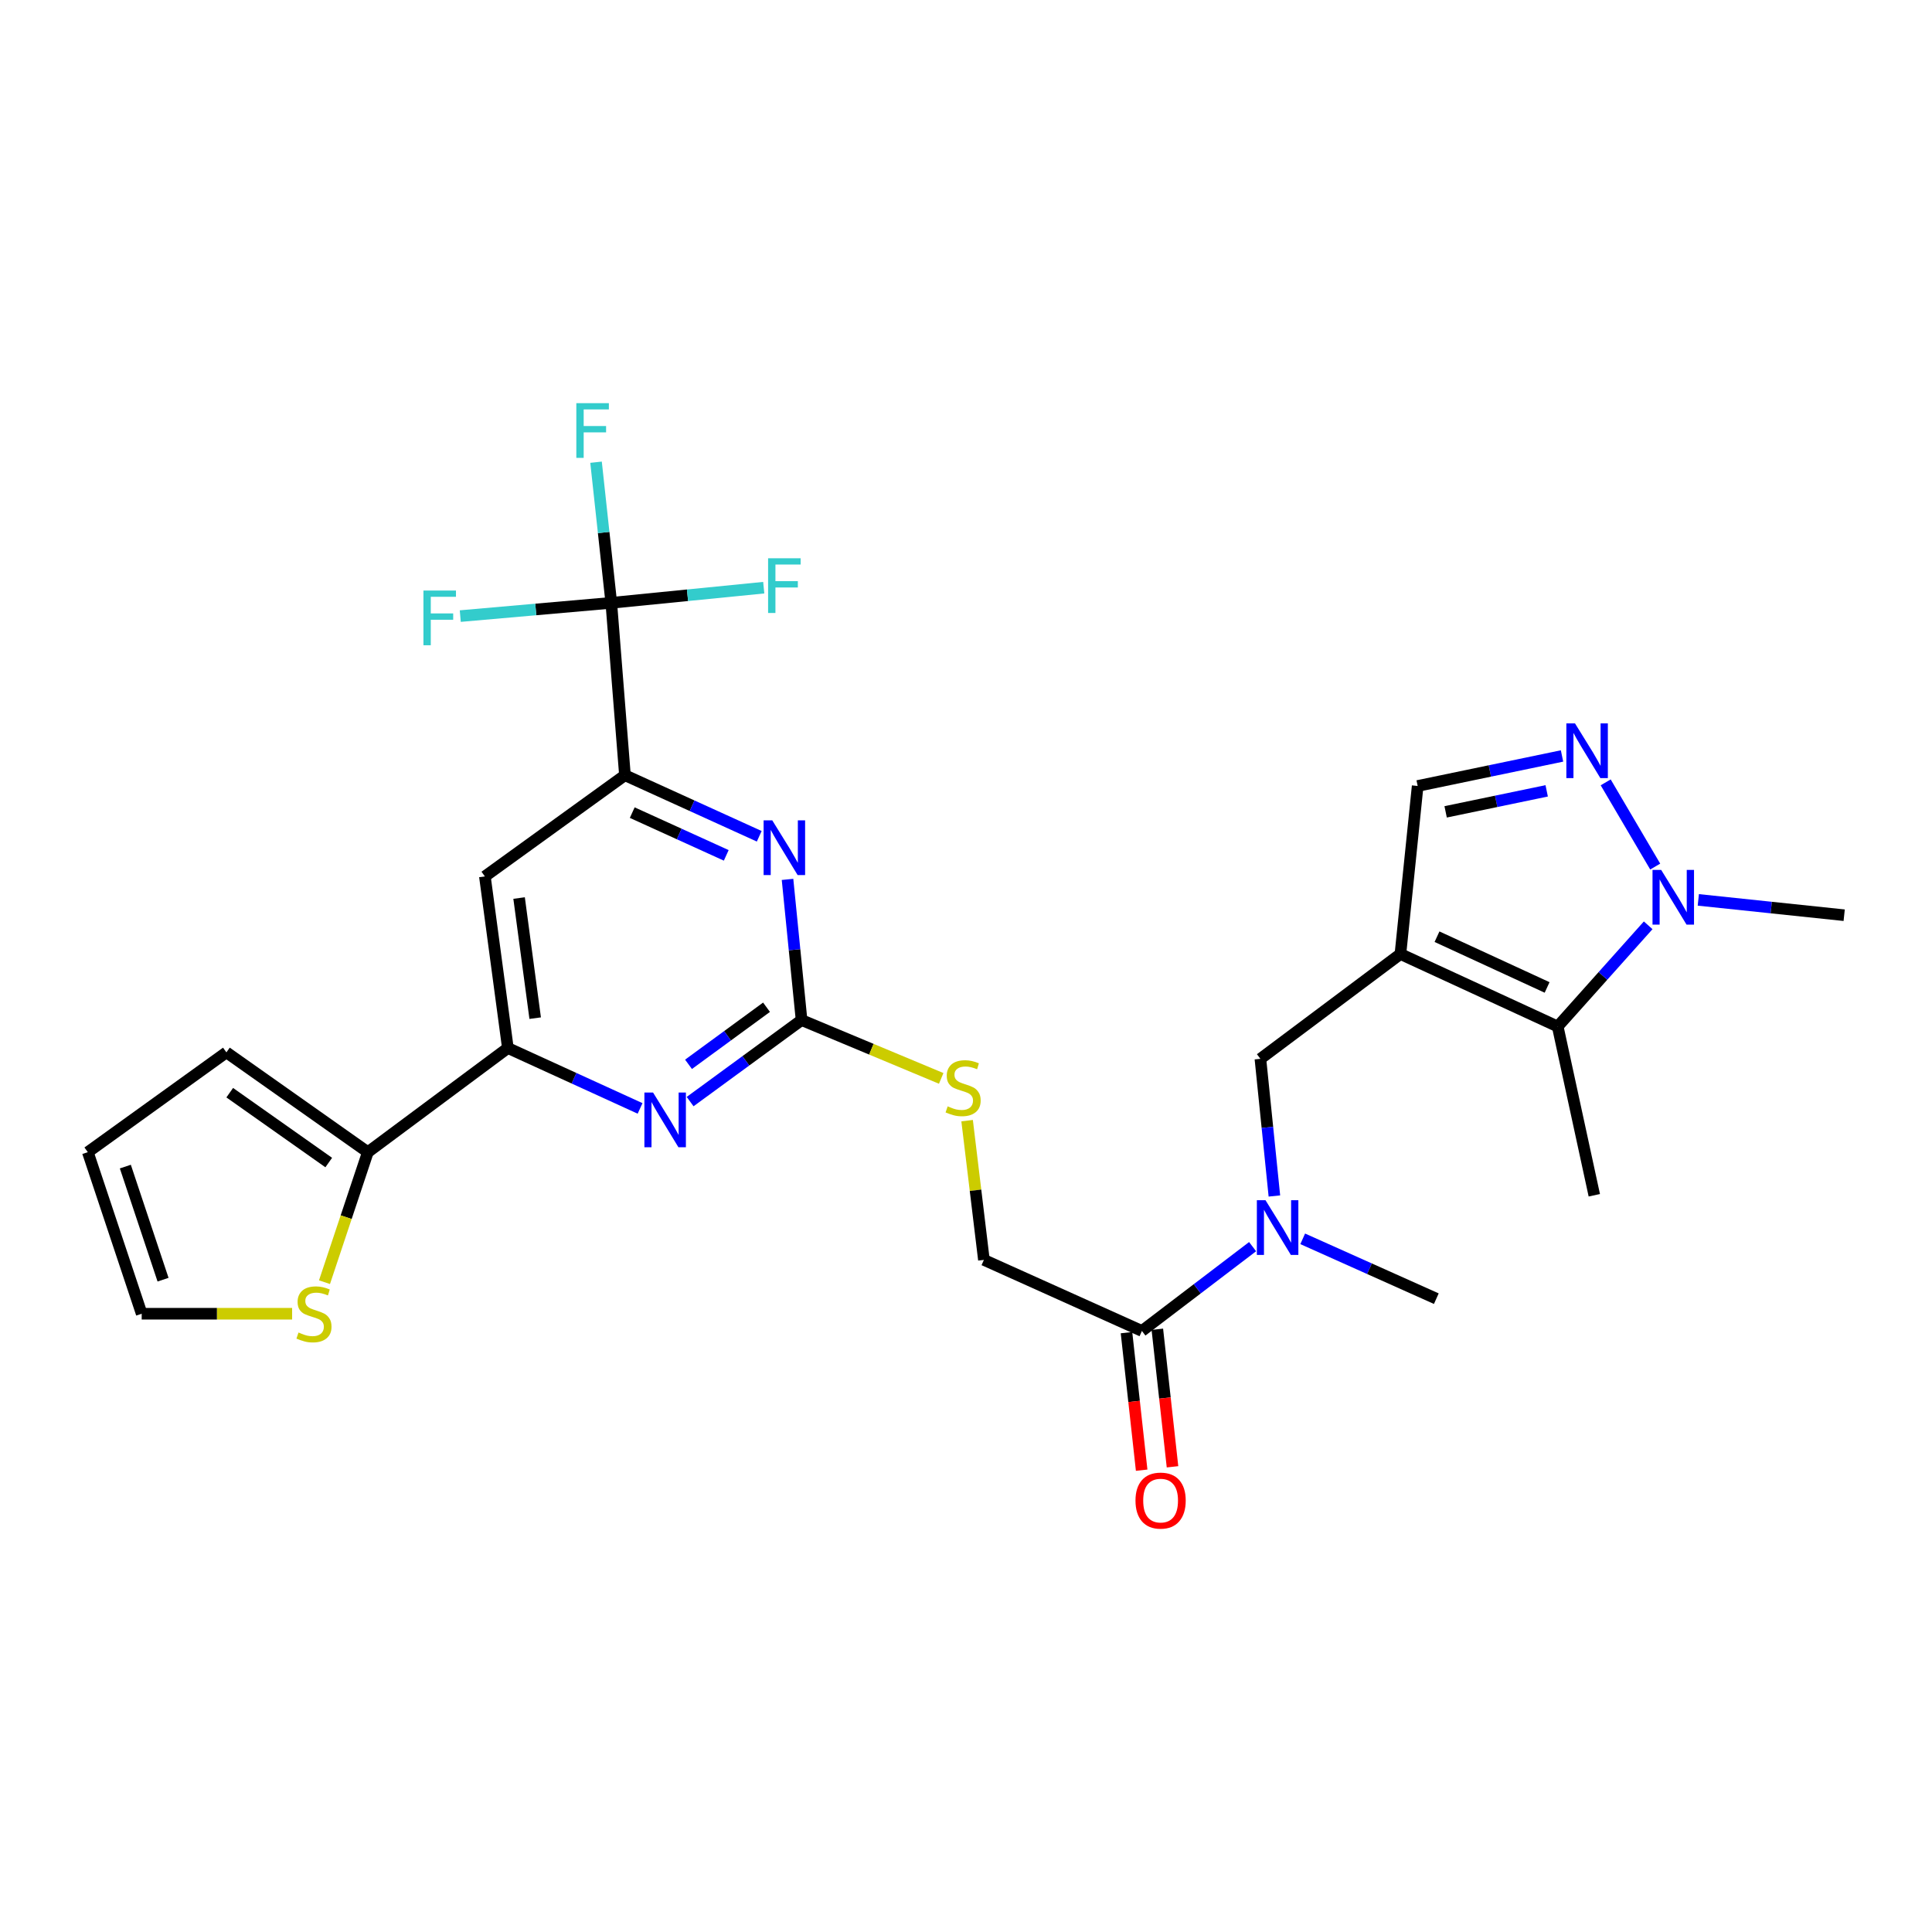 <?xml version='1.0' encoding='iso-8859-1'?>
<svg version='1.1' baseProfile='full'
              xmlns='http://www.w3.org/2000/svg'
                      xmlns:rdkit='http://www.rdkit.org/xml'
                      xmlns:xlink='http://www.w3.org/1999/xlink'
                  xml:space='preserve'
width='1000px' height='1000px' viewBox='0 0 1000 1000'>
<!-- END OF HEADER -->
<rect style='opacity:1.0;fill:#FFFFFF;stroke:none' width='1000' height='1000' x='0' y='0'> </rect>
<path class='bond-1' d='M 724.859,493.793 L 806.266,531.316' style='fill:none;fill-rule:evenodd;stroke:#000000;stroke-width:6px;stroke-linecap:butt;stroke-linejoin:miter;stroke-opacity:1' />
<path class='bond-1' d='M 743.794,484.835 L 800.779,511.1' style='fill:none;fill-rule:evenodd;stroke:#000000;stroke-width:6px;stroke-linecap:butt;stroke-linejoin:miter;stroke-opacity:1' />
<path class='bond-9' d='M 724.859,493.793 L 733.782,406.818' style='fill:none;fill-rule:evenodd;stroke:#000000;stroke-width:6px;stroke-linecap:butt;stroke-linejoin:miter;stroke-opacity:1' />
<path class='bond-12' d='M 724.859,493.793 L 652.384,548.047' style='fill:none;fill-rule:evenodd;stroke:#000000;stroke-width:6px;stroke-linecap:butt;stroke-linejoin:miter;stroke-opacity:1' />
<path class='bond-0' d='M 808.501,391.285 L 771.142,399.051' style='fill:none;fill-rule:evenodd;stroke:#0000FF;stroke-width:6px;stroke-linecap:butt;stroke-linejoin:miter;stroke-opacity:1' />
<path class='bond-0' d='M 771.142,399.051 L 733.782,406.818' style='fill:none;fill-rule:evenodd;stroke:#000000;stroke-width:6px;stroke-linecap:butt;stroke-linejoin:miter;stroke-opacity:1' />
<path class='bond-0' d='M 800.563,409.341 L 774.411,414.777' style='fill:none;fill-rule:evenodd;stroke:#0000FF;stroke-width:6px;stroke-linecap:butt;stroke-linejoin:miter;stroke-opacity:1' />
<path class='bond-0' d='M 774.411,414.777 L 748.259,420.214' style='fill:none;fill-rule:evenodd;stroke:#000000;stroke-width:6px;stroke-linecap:butt;stroke-linejoin:miter;stroke-opacity:1' />
<path class='bond-28' d='M 831.102,404.947 L 856.737,448.533' style='fill:none;fill-rule:evenodd;stroke:#0000FF;stroke-width:6px;stroke-linecap:butt;stroke-linejoin:miter;stroke-opacity:1' />
<path class='bond-2' d='M 806.266,531.316 L 829.681,505.127' style='fill:none;fill-rule:evenodd;stroke:#000000;stroke-width:6px;stroke-linecap:butt;stroke-linejoin:miter;stroke-opacity:1' />
<path class='bond-2' d='M 829.681,505.127 L 853.096,478.939' style='fill:none;fill-rule:evenodd;stroke:#0000FF;stroke-width:6px;stroke-linecap:butt;stroke-linejoin:miter;stroke-opacity:1' />
<path class='bond-26' d='M 806.266,531.316 L 825.211,618.666' style='fill:none;fill-rule:evenodd;stroke:#000000;stroke-width:6px;stroke-linecap:butt;stroke-linejoin:miter;stroke-opacity:1' />
<path class='bond-25' d='M 879.043,465.78 L 916.794,469.748' style='fill:none;fill-rule:evenodd;stroke:#0000FF;stroke-width:6px;stroke-linecap:butt;stroke-linejoin:miter;stroke-opacity:1' />
<path class='bond-25' d='M 916.794,469.748 L 954.545,473.716' style='fill:none;fill-rule:evenodd;stroke:#000000;stroke-width:6px;stroke-linecap:butt;stroke-linejoin:miter;stroke-opacity:1' />
<path class='bond-3' d='M 414.889,527.979 L 451.027,543.08' style='fill:none;fill-rule:evenodd;stroke:#000000;stroke-width:6px;stroke-linecap:butt;stroke-linejoin:miter;stroke-opacity:1' />
<path class='bond-3' d='M 451.027,543.08 L 487.164,558.181' style='fill:none;fill-rule:evenodd;stroke:#CCCC00;stroke-width:6px;stroke-linecap:butt;stroke-linejoin:miter;stroke-opacity:1' />
<path class='bond-6' d='M 414.889,527.979 L 411.255,491.576' style='fill:none;fill-rule:evenodd;stroke:#000000;stroke-width:6px;stroke-linecap:butt;stroke-linejoin:miter;stroke-opacity:1' />
<path class='bond-6' d='M 411.255,491.576 L 407.621,455.173' style='fill:none;fill-rule:evenodd;stroke:#0000FF;stroke-width:6px;stroke-linecap:butt;stroke-linejoin:miter;stroke-opacity:1' />
<path class='bond-7' d='M 414.889,527.979 L 386.048,549.082' style='fill:none;fill-rule:evenodd;stroke:#000000;stroke-width:6px;stroke-linecap:butt;stroke-linejoin:miter;stroke-opacity:1' />
<path class='bond-7' d='M 386.048,549.082 L 357.206,570.186' style='fill:none;fill-rule:evenodd;stroke:#0000FF;stroke-width:6px;stroke-linecap:butt;stroke-linejoin:miter;stroke-opacity:1' />
<path class='bond-7' d='M 396.752,521.347 L 376.563,536.12' style='fill:none;fill-rule:evenodd;stroke:#000000;stroke-width:6px;stroke-linecap:butt;stroke-linejoin:miter;stroke-opacity:1' />
<path class='bond-7' d='M 376.563,536.12 L 356.374,550.892' style='fill:none;fill-rule:evenodd;stroke:#0000FF;stroke-width:6px;stroke-linecap:butt;stroke-linejoin:miter;stroke-opacity:1' />
<path class='bond-4' d='M 316.403,312.025 L 323.47,401.249' style='fill:none;fill-rule:evenodd;stroke:#000000;stroke-width:6px;stroke-linecap:butt;stroke-linejoin:miter;stroke-opacity:1' />
<path class='bond-22' d='M 316.403,312.025 L 355.858,308.103' style='fill:none;fill-rule:evenodd;stroke:#000000;stroke-width:6px;stroke-linecap:butt;stroke-linejoin:miter;stroke-opacity:1' />
<path class='bond-22' d='M 355.858,308.103 L 395.313,304.18' style='fill:none;fill-rule:evenodd;stroke:#33CCCC;stroke-width:6px;stroke-linecap:butt;stroke-linejoin:miter;stroke-opacity:1' />
<path class='bond-23' d='M 316.403,312.025 L 312.456,275.632' style='fill:none;fill-rule:evenodd;stroke:#000000;stroke-width:6px;stroke-linecap:butt;stroke-linejoin:miter;stroke-opacity:1' />
<path class='bond-23' d='M 312.456,275.632 L 308.509,239.239' style='fill:none;fill-rule:evenodd;stroke:#33CCCC;stroke-width:6px;stroke-linecap:butt;stroke-linejoin:miter;stroke-opacity:1' />
<path class='bond-24' d='M 316.403,312.025 L 277.32,315.457' style='fill:none;fill-rule:evenodd;stroke:#000000;stroke-width:6px;stroke-linecap:butt;stroke-linejoin:miter;stroke-opacity:1' />
<path class='bond-24' d='M 277.32,315.457 L 238.238,318.889' style='fill:none;fill-rule:evenodd;stroke:#33CCCC;stroke-width:6px;stroke-linecap:butt;stroke-linejoin:miter;stroke-opacity:1' />
<path class='bond-5' d='M 323.47,401.249 L 358.224,417.053' style='fill:none;fill-rule:evenodd;stroke:#000000;stroke-width:6px;stroke-linecap:butt;stroke-linejoin:miter;stroke-opacity:1' />
<path class='bond-5' d='M 358.224,417.053 L 392.978,432.858' style='fill:none;fill-rule:evenodd;stroke:#0000FF;stroke-width:6px;stroke-linecap:butt;stroke-linejoin:miter;stroke-opacity:1' />
<path class='bond-5' d='M 327.247,420.612 L 351.575,431.675' style='fill:none;fill-rule:evenodd;stroke:#000000;stroke-width:6px;stroke-linecap:butt;stroke-linejoin:miter;stroke-opacity:1' />
<path class='bond-5' d='M 351.575,431.675 L 375.903,442.738' style='fill:none;fill-rule:evenodd;stroke:#0000FF;stroke-width:6px;stroke-linecap:butt;stroke-linejoin:miter;stroke-opacity:1' />
<path class='bond-29' d='M 323.47,401.249 L 250.977,453.629' style='fill:none;fill-rule:evenodd;stroke:#000000;stroke-width:6px;stroke-linecap:butt;stroke-linejoin:miter;stroke-opacity:1' />
<path class='bond-8' d='M 331.301,573.716 L 297.086,558.084' style='fill:none;fill-rule:evenodd;stroke:#0000FF;stroke-width:6px;stroke-linecap:butt;stroke-linejoin:miter;stroke-opacity:1' />
<path class='bond-8' d='M 297.086,558.084 L 262.871,542.452' style='fill:none;fill-rule:evenodd;stroke:#000000;stroke-width:6px;stroke-linecap:butt;stroke-linejoin:miter;stroke-opacity:1' />
<path class='bond-10' d='M 262.871,542.452 L 250.977,453.629' style='fill:none;fill-rule:evenodd;stroke:#000000;stroke-width:6px;stroke-linecap:butt;stroke-linejoin:miter;stroke-opacity:1' />
<path class='bond-10' d='M 277.007,526.997 L 268.681,464.821' style='fill:none;fill-rule:evenodd;stroke:#000000;stroke-width:6px;stroke-linecap:butt;stroke-linejoin:miter;stroke-opacity:1' />
<path class='bond-11' d='M 262.871,542.452 L 190.396,596.358' style='fill:none;fill-rule:evenodd;stroke:#000000;stroke-width:6px;stroke-linecap:butt;stroke-linejoin:miter;stroke-opacity:1' />
<path class='bond-15' d='M 190.396,596.358 L 179.175,630.011' style='fill:none;fill-rule:evenodd;stroke:#000000;stroke-width:6px;stroke-linecap:butt;stroke-linejoin:miter;stroke-opacity:1' />
<path class='bond-15' d='M 179.175,630.011 L 167.954,663.664' style='fill:none;fill-rule:evenodd;stroke:#CCCC00;stroke-width:6px;stroke-linecap:butt;stroke-linejoin:miter;stroke-opacity:1' />
<path class='bond-18' d='M 190.396,596.358 L 117.189,544.701' style='fill:none;fill-rule:evenodd;stroke:#000000;stroke-width:6px;stroke-linecap:butt;stroke-linejoin:miter;stroke-opacity:1' />
<path class='bond-18' d='M 170.155,601.733 L 118.91,565.573' style='fill:none;fill-rule:evenodd;stroke:#000000;stroke-width:6px;stroke-linecap:butt;stroke-linejoin:miter;stroke-opacity:1' />
<path class='bond-14' d='M 652.384,548.047 L 656.003,583.545' style='fill:none;fill-rule:evenodd;stroke:#000000;stroke-width:6px;stroke-linecap:butt;stroke-linejoin:miter;stroke-opacity:1' />
<path class='bond-14' d='M 656.003,583.545 L 659.622,619.042' style='fill:none;fill-rule:evenodd;stroke:#0000FF;stroke-width:6px;stroke-linecap:butt;stroke-linejoin:miter;stroke-opacity:1' />
<path class='bond-13' d='M 591.054,688.902 L 619.698,667.081' style='fill:none;fill-rule:evenodd;stroke:#000000;stroke-width:6px;stroke-linecap:butt;stroke-linejoin:miter;stroke-opacity:1' />
<path class='bond-13' d='M 619.698,667.081 L 648.342,645.261' style='fill:none;fill-rule:evenodd;stroke:#0000FF;stroke-width:6px;stroke-linecap:butt;stroke-linejoin:miter;stroke-opacity:1' />
<path class='bond-17' d='M 591.054,688.902 L 509.271,652.111' style='fill:none;fill-rule:evenodd;stroke:#000000;stroke-width:6px;stroke-linecap:butt;stroke-linejoin:miter;stroke-opacity:1' />
<path class='bond-20' d='M 583.071,689.782 L 586.996,725.377' style='fill:none;fill-rule:evenodd;stroke:#000000;stroke-width:6px;stroke-linecap:butt;stroke-linejoin:miter;stroke-opacity:1' />
<path class='bond-20' d='M 586.996,725.377 L 590.922,760.972' style='fill:none;fill-rule:evenodd;stroke:#FF0000;stroke-width:6px;stroke-linecap:butt;stroke-linejoin:miter;stroke-opacity:1' />
<path class='bond-20' d='M 599.036,688.022 L 602.961,723.617' style='fill:none;fill-rule:evenodd;stroke:#000000;stroke-width:6px;stroke-linecap:butt;stroke-linejoin:miter;stroke-opacity:1' />
<path class='bond-20' d='M 602.961,723.617 L 606.887,759.212' style='fill:none;fill-rule:evenodd;stroke:#FF0000;stroke-width:6px;stroke-linecap:butt;stroke-linejoin:miter;stroke-opacity:1' />
<path class='bond-27' d='M 674.279,641.215 L 708.858,656.702' style='fill:none;fill-rule:evenodd;stroke:#0000FF;stroke-width:6px;stroke-linecap:butt;stroke-linejoin:miter;stroke-opacity:1' />
<path class='bond-27' d='M 708.858,656.702 L 743.437,672.188' style='fill:none;fill-rule:evenodd;stroke:#000000;stroke-width:6px;stroke-linecap:butt;stroke-linejoin:miter;stroke-opacity:1' />
<path class='bond-19' d='M 151.202,679.987 L 112.271,679.987' style='fill:none;fill-rule:evenodd;stroke:#CCCC00;stroke-width:6px;stroke-linecap:butt;stroke-linejoin:miter;stroke-opacity:1' />
<path class='bond-19' d='M 112.271,679.987 L 73.34,679.987' style='fill:none;fill-rule:evenodd;stroke:#000000;stroke-width:6px;stroke-linecap:butt;stroke-linejoin:miter;stroke-opacity:1' />
<path class='bond-16' d='M 500.576,580.048 L 504.924,616.08' style='fill:none;fill-rule:evenodd;stroke:#CCCC00;stroke-width:6px;stroke-linecap:butt;stroke-linejoin:miter;stroke-opacity:1' />
<path class='bond-16' d='M 504.924,616.08 L 509.271,652.111' style='fill:none;fill-rule:evenodd;stroke:#000000;stroke-width:6px;stroke-linecap:butt;stroke-linejoin:miter;stroke-opacity:1' />
<path class='bond-21' d='M 117.189,544.701 L 45.455,596.358' style='fill:none;fill-rule:evenodd;stroke:#000000;stroke-width:6px;stroke-linecap:butt;stroke-linejoin:miter;stroke-opacity:1' />
<path class='bond-30' d='M 73.34,679.987 L 45.455,596.358' style='fill:none;fill-rule:evenodd;stroke:#000000;stroke-width:6px;stroke-linecap:butt;stroke-linejoin:miter;stroke-opacity:1' />
<path class='bond-30' d='M 84.394,662.362 L 64.875,603.822' style='fill:none;fill-rule:evenodd;stroke:#000000;stroke-width:6px;stroke-linecap:butt;stroke-linejoin:miter;stroke-opacity:1' />
<path  class='atom-1' d='M 815.221 374.427
L 824.501 389.427
Q 825.421 390.907, 826.901 393.587
Q 828.381 396.267, 828.461 396.427
L 828.461 374.427
L 832.221 374.427
L 832.221 402.747
L 828.341 402.747
L 818.381 386.347
Q 817.221 384.427, 815.981 382.227
Q 814.781 380.027, 814.421 379.347
L 814.421 402.747
L 810.741 402.747
L 810.741 374.427
L 815.221 374.427
' fill='#0000FF'/>
<path  class='atom-3' d='M 859.82 450.258
L 869.1 465.258
Q 870.02 466.738, 871.5 469.418
Q 872.98 472.098, 873.06 472.258
L 873.06 450.258
L 876.82 450.258
L 876.82 478.578
L 872.94 478.578
L 862.98 462.178
Q 861.82 460.258, 860.58 458.058
Q 859.38 455.858, 859.02 455.178
L 859.02 478.578
L 855.34 478.578
L 855.34 450.258
L 859.82 450.258
' fill='#0000FF'/>
<path  class='atom-7' d='M 399.724 424.612
L 409.004 439.612
Q 409.924 441.092, 411.404 443.772
Q 412.884 446.452, 412.964 446.612
L 412.964 424.612
L 416.724 424.612
L 416.724 452.932
L 412.844 452.932
L 402.884 436.532
Q 401.724 434.612, 400.484 432.412
Q 399.284 430.212, 398.924 429.532
L 398.924 452.932
L 395.244 452.932
L 395.244 424.612
L 399.724 424.612
' fill='#0000FF'/>
<path  class='atom-8' d='M 338.019 565.485
L 347.299 580.485
Q 348.219 581.965, 349.699 584.645
Q 351.179 587.325, 351.259 587.485
L 351.259 565.485
L 355.019 565.485
L 355.019 593.805
L 351.139 593.805
L 341.179 577.405
Q 340.019 575.485, 338.779 573.285
Q 337.579 571.085, 337.219 570.405
L 337.219 593.805
L 333.539 593.805
L 333.539 565.485
L 338.019 565.485
' fill='#0000FF'/>
<path  class='atom-15' d='M 655.029 621.238
L 664.309 636.238
Q 665.229 637.718, 666.709 640.398
Q 668.189 643.078, 668.269 643.238
L 668.269 621.238
L 672.029 621.238
L 672.029 649.558
L 668.149 649.558
L 658.189 633.158
Q 657.029 631.238, 655.789 629.038
Q 654.589 626.838, 654.229 626.158
L 654.229 649.558
L 650.549 649.558
L 650.549 621.238
L 655.029 621.238
' fill='#0000FF'/>
<path  class='atom-16' d='M 154.511 689.707
Q 154.831 689.827, 156.151 690.387
Q 157.471 690.947, 158.911 691.307
Q 160.391 691.627, 161.831 691.627
Q 164.511 691.627, 166.071 690.347
Q 167.631 689.027, 167.631 686.747
Q 167.631 685.187, 166.831 684.227
Q 166.071 683.267, 164.871 682.747
Q 163.671 682.227, 161.671 681.627
Q 159.151 680.867, 157.631 680.147
Q 156.151 679.427, 155.071 677.907
Q 154.031 676.387, 154.031 673.827
Q 154.031 670.267, 156.431 668.067
Q 158.871 665.867, 163.671 665.867
Q 166.951 665.867, 170.671 667.427
L 169.751 670.507
Q 166.351 669.107, 163.791 669.107
Q 161.031 669.107, 159.511 670.267
Q 157.991 671.387, 158.031 673.347
Q 158.031 674.867, 158.791 675.787
Q 159.591 676.707, 160.711 677.227
Q 161.871 677.747, 163.791 678.347
Q 166.351 679.147, 167.871 679.947
Q 169.391 680.747, 170.471 682.387
Q 171.591 683.987, 171.591 686.747
Q 171.591 690.667, 168.951 692.787
Q 166.351 694.867, 161.991 694.867
Q 159.471 694.867, 157.551 694.307
Q 155.671 693.787, 153.431 692.867
L 154.511 689.707
' fill='#CCCC00'/>
<path  class='atom-17' d='M 490.51 572.642
Q 490.83 572.762, 492.15 573.322
Q 493.47 573.882, 494.91 574.242
Q 496.39 574.562, 497.83 574.562
Q 500.51 574.562, 502.07 573.282
Q 503.63 571.962, 503.63 569.682
Q 503.63 568.122, 502.83 567.162
Q 502.07 566.202, 500.87 565.682
Q 499.67 565.162, 497.67 564.562
Q 495.15 563.802, 493.63 563.082
Q 492.15 562.362, 491.07 560.842
Q 490.03 559.322, 490.03 556.762
Q 490.03 553.202, 492.43 551.002
Q 494.87 548.802, 499.67 548.802
Q 502.95 548.802, 506.67 550.362
L 505.75 553.442
Q 502.35 552.042, 499.79 552.042
Q 497.03 552.042, 495.51 553.202
Q 493.99 554.322, 494.03 556.282
Q 494.03 557.802, 494.79 558.722
Q 495.59 559.642, 496.71 560.162
Q 497.87 560.682, 499.79 561.282
Q 502.35 562.082, 503.87 562.882
Q 505.39 563.682, 506.47 565.322
Q 507.59 566.922, 507.59 569.682
Q 507.59 573.602, 504.95 575.722
Q 502.35 577.802, 497.99 577.802
Q 495.47 577.802, 493.55 577.242
Q 491.67 576.722, 489.43 575.802
L 490.51 572.642
' fill='#CCCC00'/>
<path  class='atom-21' d='M 587.727 776.698
Q 587.727 769.898, 591.087 766.098
Q 594.447 762.298, 600.727 762.298
Q 607.007 762.298, 610.367 766.098
Q 613.727 769.898, 613.727 776.698
Q 613.727 783.578, 610.327 787.498
Q 606.927 791.378, 600.727 791.378
Q 594.487 791.378, 591.087 787.498
Q 587.727 783.618, 587.727 776.698
M 600.727 788.178
Q 605.047 788.178, 607.367 785.298
Q 609.727 782.378, 609.727 776.698
Q 609.727 771.138, 607.367 768.338
Q 605.047 765.498, 600.727 765.498
Q 596.407 765.498, 594.047 768.298
Q 591.727 771.098, 591.727 776.698
Q 591.727 782.418, 594.047 785.298
Q 596.407 788.178, 600.727 788.178
' fill='#FF0000'/>
<path  class='atom-23' d='M 397.564 288.96
L 414.404 288.96
L 414.404 292.2
L 401.364 292.2
L 401.364 300.8
L 412.964 300.8
L 412.964 304.08
L 401.364 304.08
L 401.364 317.28
L 397.564 317.28
L 397.564 288.96
' fill='#33CCCC'/>
<path  class='atom-24' d='M 298.31 208.676
L 315.15 208.676
L 315.15 211.916
L 302.11 211.916
L 302.11 220.516
L 313.71 220.516
L 313.71 223.796
L 302.11 223.796
L 302.11 236.996
L 298.31 236.996
L 298.31 208.676
' fill='#33CCCC'/>
<path  class='atom-25' d='M 219.169 305.664
L 236.009 305.664
L 236.009 308.904
L 222.969 308.904
L 222.969 317.504
L 234.569 317.504
L 234.569 320.784
L 222.969 320.784
L 222.969 333.984
L 219.169 333.984
L 219.169 305.664
' fill='#33CCCC'/>
</svg>
